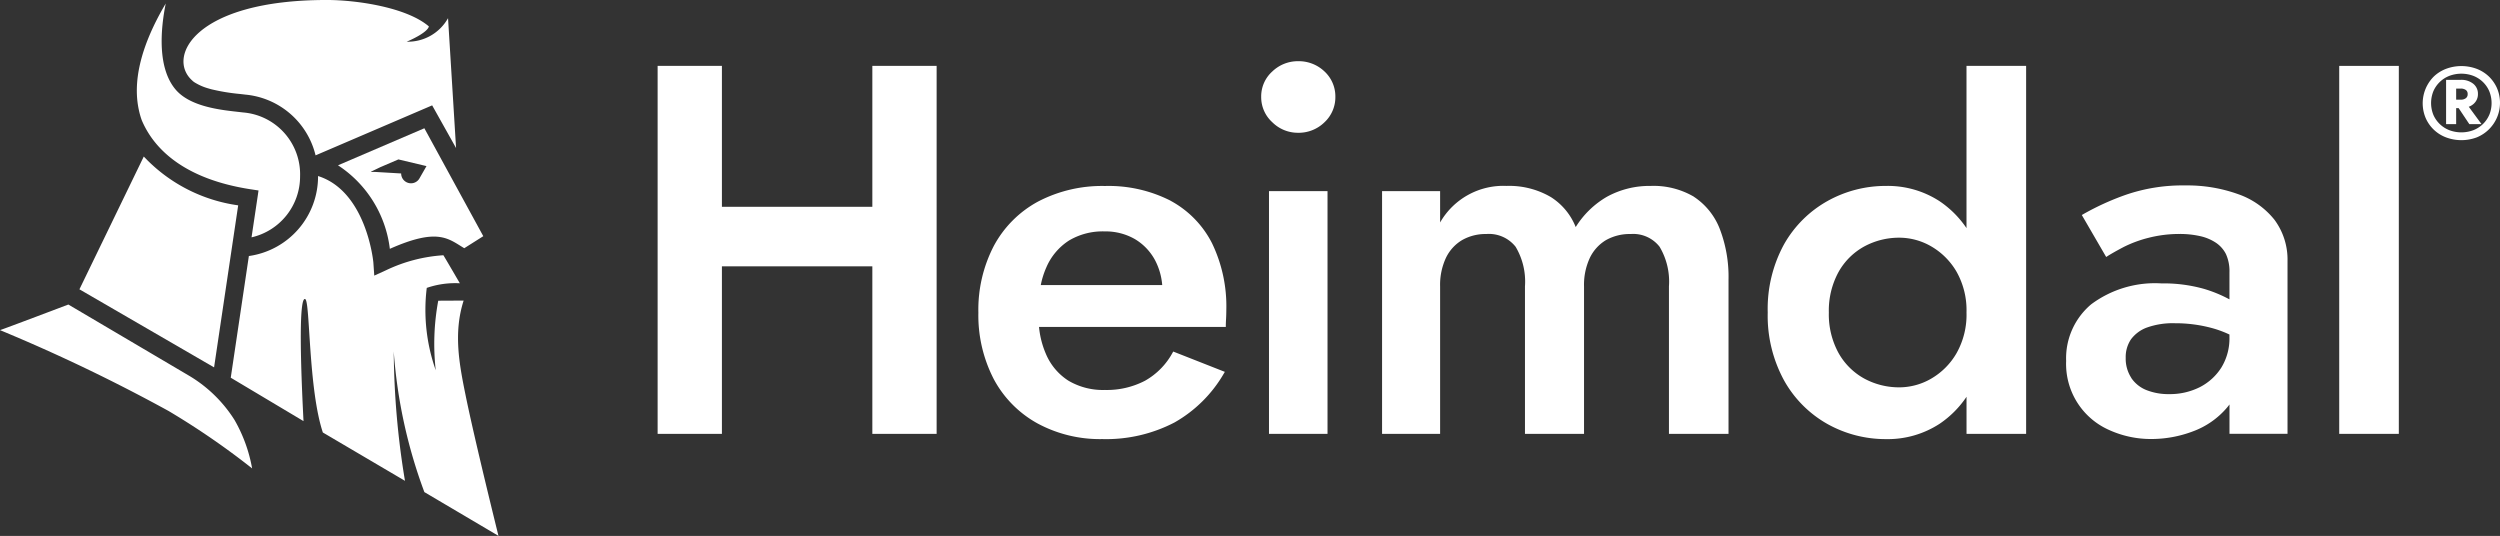 <svg id="Component_6_1" data-name="Component 6 – 1" xmlns="http://www.w3.org/2000/svg" xmlns:xlink="http://www.w3.org/1999/xlink" width="186.968" height="40.079" viewBox="0 0 186.968 40.079">
  <rect x="0" y="0" width="186.968" height="40.079" fill="#333333" stroke="none"/>
  <defs>
    <clipPath id="clip-path">
      <rect id="Rectangle_3" data-name="Rectangle 3" width="186.968" height="40.078" fill="#fff"/>
    </clipPath>
  </defs>
  <g id="Group_1" data-name="Group 1" clip-path="url(#clip-path)">
    <path id="Path_1" data-name="Path 1" d="M14.189,17.419,5.112,12.066S.361,13.867,0,13.98a127.829,127.829,0,0,1,12.609,6.048,57.2,57.2,0,0,1,6.246,4.294,11.15,11.15,0,0,0-1.319-3.628,10.143,10.143,0,0,0-3.347-3.275" transform="translate(0 10.709)" fill="#fff"/>
    <path id="Path_2" data-name="Path 2" d="M5.79,8.869a6.583,6.583,0,0,0,.311.64c.948,1.718,3.06,3.773,7.764,4.513l.657.1-.038.257v.008L14,17.627a4.67,4.67,0,0,0,3.63-4.558,4.641,4.641,0,0,0-4.275-4.783c-.121-.015-.259-.03-.406-.047-1.314-.147-3.515-.393-4.6-1.633C6.932,4.977,7.2,2.045,7.583.139c-2,3.383-2.441,5.974-2.012,7.956a5.827,5.827,0,0,0,.219.774" transform="translate(4.812 0.123)" fill="#fff"/>
    <path id="Path_3" data-name="Path 3" d="M15.02,9.851A11.948,11.948,0,0,1,7.96,6.2L3.147,16.131l10.07,5.838Z" transform="translate(2.793 5.506)" fill="#fff"/>
    <path id="Path_4" data-name="Path 4" d="M7.946,6.04l.015.021c.04.03.081.062.125.092a3.972,3.972,0,0,0,1.051.462c.072.023.145.042.217.062a15.068,15.068,0,0,0,2.107.349c.157.017.3.034.425.049a5.972,5.972,0,0,1,5.263,4.545l8.719-3.739,1.788,3.192-.6-9.713A3.449,3.449,0,0,1,23.967,3.12c1.68-.734,1.652-1.146,1.652-1.146C23.971.561,20.268,0,17.98,0,8.04,0,5.97,4.332,7.946,6.04" transform="translate(6.452 -0.001)" fill="#fff"/>
    <path id="Path_5" data-name="Path 5" d="M26.556,16.293c-.781,0-1.893.008-1.893.008a17.682,17.682,0,0,0-.187,5.2,13.535,13.535,0,0,1-.672-6.159,6.524,6.524,0,0,1,2.475-.345S25.2,13.141,25.048,12.9a11.664,11.664,0,0,0-4.29,1.123l-.88.4-.066-.963c0-.062-.508-5.338-4.138-6.484l0,.028A6.007,6.007,0,0,1,10.5,12.958l-1.355,9.1,5.442,3.247c-.34-6.591-.227-9.333.134-9.121s.227,6.71,1.312,9.972l6.142,3.615a61.136,61.136,0,0,1-.84-9.674,37.824,37.824,0,0,0,2.29,10.516l5.542,3.273c-.047-.2-1.772-7.135-2.458-10.512-.47-2.308-.923-4.662-.147-7.084" transform="translate(8.112 6.189)" fill="#fff"/>
    <path id="Path_6" data-name="Path 6" d="M19.468,8.859l0,0a.73.73,0,0,1-.912.277l0,0h0a.594.594,0,0,1-.1-.053.73.73,0,0,1-.34-.612V8.463l-1.986-.117-.26,0-.019-.013.7-.338,1.359-.583,2.1.5ZM13.392,7.853A8.7,8.7,0,0,1,17.269,14.1c3.6-1.6,4.366-.764,5.566-.047l1.423-.9L19.851,5.082Z" transform="translate(11.886 4.51)" fill="#fff"/>
    <rect id="Rectangle_1" data-name="Rectangle 1" width="4.457" height="27.519" transform="translate(174.944 4.928)" fill="#fff"/>
    <path id="Path_7" data-name="Path 7" d="M86.731,21.732a2.625,2.625,0,0,1-.413-1.486,2.366,2.366,0,0,1,.393-1.385,2.592,2.592,0,0,1,1.184-.881A5.758,5.758,0,0,1,90,17.655a10.436,10.436,0,0,1,2.862.387,8.173,8.173,0,0,1,1.214.457v.187a4.17,4.17,0,0,1-.608,2.288,4.124,4.124,0,0,1-1.62,1.467,4.975,4.975,0,0,1-2.276.515,4.47,4.47,0,0,1-1.7-.3,2.463,2.463,0,0,1-1.144-.919M94.721,8a11.2,11.2,0,0,0-3.937-.651,13.048,13.048,0,0,0-4.485.71,19.564,19.564,0,0,0-3.177,1.452l-.087.051L84.857,12.7l.089-.057c.287-.183.691-.411,1.2-.68a9.015,9.015,0,0,1,1.871-.695,9.281,9.281,0,0,1,2.337-.289,6.842,6.842,0,0,1,1.5.155,3.508,3.508,0,0,1,1.195.491,2.244,2.244,0,0,1,.766.859,3.083,3.083,0,0,1,.262,1.361v2.025a9.848,9.848,0,0,0-1.957-.8,11.137,11.137,0,0,0-3.131-.394,7.978,7.978,0,0,0-5.255,1.565,5.268,5.268,0,0,0-1.871,4.234,5.4,5.4,0,0,0,3.22,5.166,7.532,7.532,0,0,0,3.164.672,8.785,8.785,0,0,0,3.1-.572,6.113,6.113,0,0,0,2.539-1.767c.066-.077.13-.159.193-.245v2.193h4.34v-12.9a4.992,4.992,0,0,0-.978-3.107A5.99,5.99,0,0,0,94.721,8" transform="translate(72.658 6.519)" fill="#fff"/>
    <path id="Path_8" data-name="Path 8" d="M75.338,24.086a6,6,0,0,1-.727-3.031,6.008,6.008,0,0,1,.727-3.033,4.907,4.907,0,0,1,1.931-1.912,5.473,5.473,0,0,1,2.626-.651,4.784,4.784,0,0,1,2.371.649A5.211,5.211,0,0,1,84.159,18a5.849,5.849,0,0,1,.747,3.05,5.845,5.845,0,0,1-.747,3.05A5.191,5.191,0,0,1,82.266,26a4.766,4.766,0,0,1-2.371.651A5.462,5.462,0,0,1,77.269,26a4.924,4.924,0,0,1-1.931-1.914m9.568-9.343A7.466,7.466,0,0,0,82.9,12.736a7.1,7.1,0,0,0-4.017-1.148,8.911,8.911,0,0,0-4.362,1.123,8.495,8.495,0,0,0-3.258,3.239,10.065,10.065,0,0,0-1.223,5.1,10.09,10.09,0,0,0,1.223,5.085A8.467,8.467,0,0,0,74.519,29.4a8.911,8.911,0,0,0,4.362,1.123A7.1,7.1,0,0,0,82.9,29.373a7.423,7.423,0,0,0,2.008-2.016V30.13h4.457V2.611H84.906Z" transform="translate(62.163 2.317)" fill="#fff"/>
    <path id="Path_9" data-name="Path 9" d="M78.095,8.182a5.959,5.959,0,0,0-3.254-.815,6.608,6.608,0,0,0-3.269.812,6.7,6.7,0,0,0-2.331,2.265A4.7,4.7,0,0,0,67.381,8.2a6.156,6.156,0,0,0-3.311-.834A5.444,5.444,0,0,0,59.1,10.1V7.758H54.759V25.91H59.1V14.881a4.767,4.767,0,0,1,.438-2.139,3.1,3.1,0,0,1,1.208-1.325,3.536,3.536,0,0,1,1.8-.453,2.54,2.54,0,0,1,2.2.953,5.085,5.085,0,0,1,.7,2.963V25.91h4.417V14.881a4.767,4.767,0,0,1,.438-2.139,3.112,3.112,0,0,1,1.208-1.325,3.617,3.617,0,0,1,1.842-.453,2.5,2.5,0,0,1,2.163.953,5.086,5.086,0,0,1,.7,2.963V25.91h4.455V14.375a9.971,9.971,0,0,0-.651-3.786,5.074,5.074,0,0,0-1.931-2.407" transform="translate(48.602 6.538)" fill="#fff"/>
    <rect id="Rectangle_2" data-name="Rectangle 2" width="4.377" height="18.153" transform="translate(94.904 14.294)" fill="#fff"/>
    <path id="Path_10" data-name="Path 10" d="M52.724,2.425a2.752,2.752,0,0,0-1.922.768A2.5,2.5,0,0,0,49.97,5.1,2.526,2.526,0,0,0,50.8,6.989a2.709,2.709,0,0,0,1.923.789,2.755,2.755,0,0,0,1.984-.789,2.557,2.557,0,0,0,.81-1.888,2.545,2.545,0,0,0-.812-1.908,2.786,2.786,0,0,0-1.982-.768" transform="translate(44.351 2.152)" fill="#fff"/>
    <path id="Path_11" data-name="Path 11" d="M43.855,13.441a4.488,4.488,0,0,1,1.68-1.986,4.908,4.908,0,0,1,2.658-.687,4.41,4.41,0,0,1,2.271.572,4.062,4.062,0,0,1,1.523,1.6,4.834,4.834,0,0,1,.527,1.842H43.432a6.163,6.163,0,0,1,.423-1.34m9.283-4.97a10.2,10.2,0,0,0-4.908-1.1,10.33,10.33,0,0,0-5,1.163,8.151,8.151,0,0,0-3.3,3.3,10.325,10.325,0,0,0-1.165,5A10.386,10.386,0,0,0,39.908,21.8a8.186,8.186,0,0,0,3.26,3.318A9.826,9.826,0,0,0,48.036,26.3a11.055,11.055,0,0,0,5.395-1.242,9.914,9.914,0,0,0,3.707-3.686l.06-.1-3.86-1.519-.043.076a5.323,5.323,0,0,1-2.069,2.108,6.177,6.177,0,0,1-3,.689,5.074,5.074,0,0,1-2.716-.687,4.4,4.4,0,0,1-1.7-2.022,6.656,6.656,0,0,1-.51-2.006H57.27v-.1c0-.1.006-.27.019-.5s.019-.464.019-.668a10.839,10.839,0,0,0-1.065-4.983,7.425,7.425,0,0,0-3.105-3.184" transform="translate(34.405 6.538)" fill="#fff"/>
    <path id="Path_12" data-name="Path 12" d="M42.114,13.148H30.864V2.611H26.056V30.13h4.808V17.6h11.25V30.13h4.808V2.611H42.114Z" transform="translate(23.126 2.317)" fill="#fff"/>
    <path id="Path_13" data-name="Path 13" d="M100.973,6.257a2.1,2.1,0,0,1-.478.7,2.154,2.154,0,0,1-.719.461,2.552,2.552,0,0,1-1.791,0,2.152,2.152,0,0,1-1.2-1.155,2.367,2.367,0,0,1,0-1.752,2.147,2.147,0,0,1,1.2-1.157,2.552,2.552,0,0,1,1.791,0,2.175,2.175,0,0,1,.719.461,2.122,2.122,0,0,1,.478.7,2.362,2.362,0,0,1,0,1.75m.578-1.982a2.777,2.777,0,0,0-.612-.881,2.74,2.74,0,0,0-.917-.576,3.285,3.285,0,0,0-2.278,0,2.738,2.738,0,0,0-.921.576,2.829,2.829,0,0,0-.613,3.1,2.69,2.69,0,0,0,1.535,1.457,3.285,3.285,0,0,0,2.278,0,2.789,2.789,0,0,0,1.529-3.671" transform="translate(85.197 2.319)" fill="#fff"/>
    <path id="Path_14" data-name="Path 14" d="M98.4,4.532A.617.617,0,0,1,98,4.646H97.67V3.817H98a.647.647,0,0,1,.4.109.356.356,0,0,1,.13.3.358.358,0,0,1-.132.306m.542.459a.959.959,0,0,0,.359-.778.944.944,0,0,0-.359-.764,1.41,1.41,0,0,0-.914-.285H96.917V6.477h.753v-1.2h.185l.8,1.2h.914l-.955-1.3a1.14,1.14,0,0,0,.327-.187" transform="translate(86.019 2.808)" fill="#fff"/>
  </g>
</svg>
